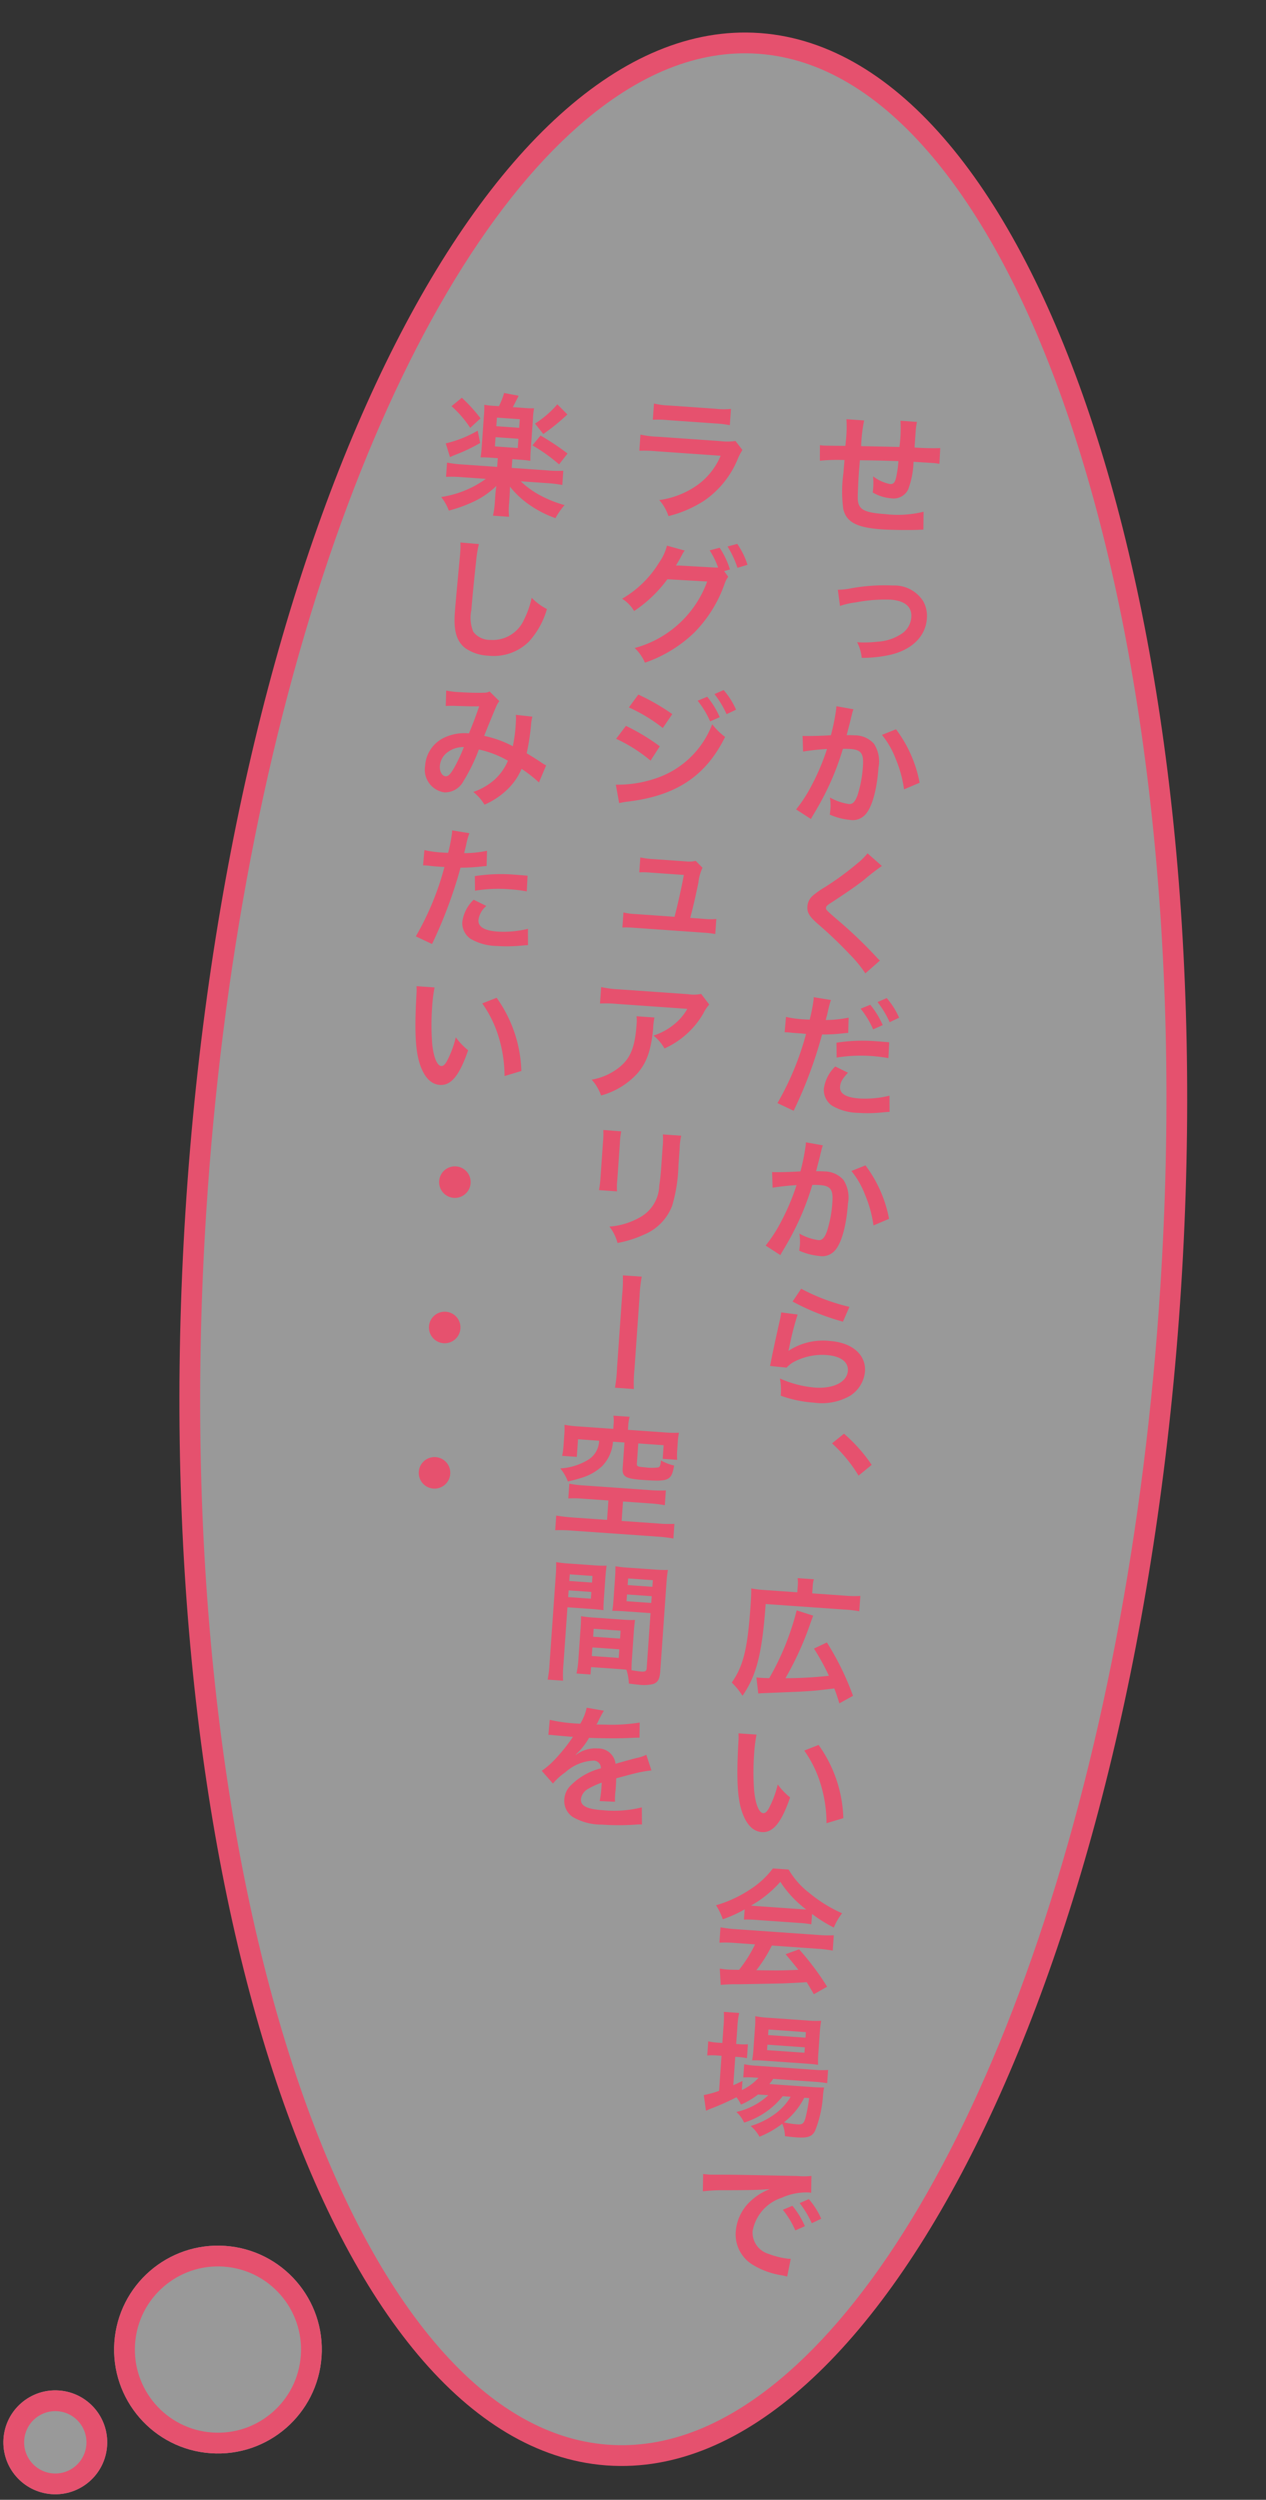 <svg xmlns="http://www.w3.org/2000/svg" width="121.962" height="240.635" viewBox="0 0 121.962 240.635">
  <rect x="0" y="0" width="121.962" height="240.635" fill="#333333" stroke="none"/>
  <g id="グループ_14336" data-name="グループ 14336" transform="translate(-1176 -7490)">
    <g id="グループ_14334" data-name="グループ 14334" transform="translate(1176 7490.435)">
      <g id="パス_29220" data-name="パス 29220" transform="matrix(-0.998, -0.07, 0.07, -0.998, 105.081, 239.957)" fill="rgba(255,255,255,0.5)">
        <path d="M 48.414 233.292 C 48.413 233.292 48.413 233.292 48.412 233.292 C 48.369 233.292 48.324 233.292 48.281 233.292 C 45.175 233.27 42.059 232.483 39.021 230.95 C 36.024 229.439 33.064 227.186 30.222 224.254 C 27.406 221.349 24.681 217.751 22.123 213.562 C 19.578 209.394 17.178 204.607 14.989 199.334 C 12.795 194.05 10.797 188.235 9.049 182.053 C 7.282 175.804 5.756 169.125 4.514 162.201 C 1.927 147.785 0.565 132.479 0.467 116.707 C 0.32 93.124 3.044 70.426 8.344 51.068 C 10.893 41.759 13.982 33.437 17.524 26.335 C 21.075 19.216 25.018 13.451 29.242 9.2 C 34.785 3.622 40.65 0.794 46.673 0.794 C 46.716 0.794 46.761 0.794 46.804 0.794 C 49.91 0.816 53.026 1.603 56.064 3.136 C 59.061 4.647 62.021 6.9 64.864 9.832 C 67.679 12.737 70.404 16.335 72.962 20.524 C 75.507 24.692 77.907 29.479 80.096 34.752 C 82.29 40.036 84.288 45.851 86.036 52.033 C 87.803 58.282 89.329 64.961 90.571 71.885 C 93.158 86.301 94.52 101.607 94.618 117.379 C 94.766 140.962 92.042 163.661 86.741 183.02 C 84.191 192.329 81.103 200.651 77.56 207.753 C 74.009 214.873 70.067 220.638 65.842 224.888 C 60.3 230.465 54.436 233.292 48.414 233.292 Z" stroke="none"/>
        <path d="M 48.414 232.292 C 54.16 232.292 59.785 229.564 65.133 224.182 C 69.282 220.007 73.162 214.329 76.665 207.305 C 80.178 200.261 83.244 192.001 85.776 182.754 C 91.053 163.481 93.765 140.877 93.618 117.385 C 93.52 101.67 92.164 86.421 89.587 72.061 C 88.35 65.169 86.832 58.523 85.074 52.305 C 83.337 46.16 81.351 40.384 79.173 35.135 C 77.004 29.91 74.627 25.169 72.109 21.045 C 69.589 16.919 66.91 13.38 64.145 10.528 C 58.568 4.773 52.731 1.835 46.797 1.794 C 41.005 1.754 35.338 4.484 29.951 9.905 C 25.802 14.08 21.922 19.758 18.419 26.781 C 14.906 33.825 11.841 42.086 9.309 51.332 C 4.032 70.604 1.32 93.208 1.467 116.701 C 1.565 132.416 2.921 147.665 5.498 162.025 C 6.735 168.917 8.253 175.563 10.011 181.781 C 11.748 187.926 13.734 193.702 15.912 198.951 C 18.082 204.176 20.458 208.917 22.977 213.041 C 25.496 217.167 28.175 220.706 30.94 223.558 C 36.518 229.313 42.354 232.251 48.288 232.292 C 48.329 232.292 48.371 232.292 48.412 232.292 L 48.414 232.292 M 48.412 234.292 C 48.367 234.292 48.32 234.292 48.274 234.292 C 21.723 234.11 -0.129 181.468 -0.533 116.714 C -0.937 52.07 20.185 -0.206 46.673 -0.206 C 46.718 -0.206 46.765 -0.206 46.811 -0.206 C 73.362 -0.024 95.214 52.618 95.618 117.372 C 96.022 182.016 74.9 234.295 48.412 234.292 Z" stroke="none" fill="#e5516e"/>
      </g>
      <g id="グループ_14204" data-name="グループ 14204" transform="matrix(-0.998, -0.07, 0.07, -0.998, 29.927, 241.408)">
        <g id="楕円形_581" data-name="楕円形 581" transform="translate(0 5)" fill="rgba(255,255,255,0.5)" stroke="#e5516e" stroke-width="2">
          <ellipse cx="10" cy="10" rx="10" ry="10" stroke="none"/>
          <ellipse cx="10" cy="10" rx="9" ry="9" fill="none"/>
        </g>
        <g id="楕円形_582" data-name="楕円形 582" transform="translate(20)" fill="rgba(255,255,255,0.5)" stroke="#e5516e" stroke-width="2">
          <ellipse cx="5" cy="5" rx="5" ry="5" stroke="none"/>
          <ellipse cx="5" cy="5" rx="4" ry="4" fill="none"/>
        </g>
      </g>
    </g>
    <g id="グループ_14330" data-name="グループ 14330" transform="matrix(0.998, 0.07, -0.07, 0.998, 1219.23, 7527.457)">
      <g id="グループ_14327" data-name="グループ 14327" transform="translate(35.881 0)">
        <path id="パス_29176" data-name="パス 29176" d="M81.6,18c-.14.013-.14.013-.574.064-.931.1-2.615.191-3.456.191-2.384,0-3.418-.459-3.8-1.683a12.634,12.634,0,0,1-.229-3.481c0-.191,0-.242.013-1.237a17.452,17.452,0,0,0-2.36.229l-.1-1.492c.178.013.306.013.37.013.115,0,.816-.038,2.078-.115.013-.2.013-.319.013-.4a12.582,12.582,0,0,0-.089-2.168h1.709a14.643,14.643,0,0,0-.115,2.486c1.785-.089,1.785-.089,3.685-.178a13.65,13.65,0,0,0-.077-2.525h1.594a5.809,5.809,0,0,0-.064.88v1.594a24.589,24.589,0,0,0,2.474-.115l.025,1.518a4.469,4.469,0,0,0-.727-.038c-.446,0-1.173.013-1.773.013a8.152,8.152,0,0,1-.331,2.7,1.554,1.554,0,0,1-1.556.957,4.168,4.168,0,0,1-1.823-.434c.012-.255.012-.331.012-.51a6.787,6.787,0,0,0-.089-1.045,3.959,3.959,0,0,0,1.671.625c.331,0,.472-.166.549-.663a11.124,11.124,0,0,0,.115-1.594c-1.939.076-1.939.076-3.712.178v.344c0,.064,0,.064-.012.739v.268c0,.663.038,2.053.064,2.308.1,1.071.65,1.338,2.729,1.338a10.372,10.372,0,0,0,3.685-.484Z" transform="translate(-70.943 -7.712)" fill="#e6516e"/>
        <path id="パス_29177" data-name="パス 29177" d="M74.474,28.394a6.809,6.809,0,0,0,1.326-.242,18.025,18.025,0,0,1,3.94-.536,3.284,3.284,0,0,1,3.009,1.3,2.9,2.9,0,0,1,.472,1.645c0,1.7-1.2,3.074-3.226,3.711a12.341,12.341,0,0,1-2.767.5A4.107,4.107,0,0,0,76.68,33.3h.191a11.242,11.242,0,0,0,1.811-.192,4.626,4.626,0,0,0,2.129-.854,2.086,2.086,0,0,0,.906-1.734c0-.994-.74-1.53-2.117-1.53a14.926,14.926,0,0,0-3.328.5,7.027,7.027,0,0,0-1.479.447Z" transform="translate(-71.63 -11.759)" fill="#e6516e"/>
        <path id="パス_29178" data-name="パス 29178" d="M76.137,42.818a2.966,2.966,0,0,0-.1.4c-.025.166-.038.229-.076.433-.038.268-.038.268-.217,1.224-.051.28-.051.306-.089.472.37-.025.548-.038.79-.038a2.47,2.47,0,0,1,1.887.676,3.1,3.1,0,0,1,.6,2.258c0,2.193-.37,3.94-.981,4.641a1.617,1.617,0,0,1-1.416.574,6.192,6.192,0,0,1-1.964-.37c.013-.255.025-.433.025-.561a4.8,4.8,0,0,0-.127-1.084,5.28,5.28,0,0,0,1.862.5c.37,0,.574-.243.765-.868a11.332,11.332,0,0,0,.331-2.907c0-1.173-.293-1.518-1.3-1.518-.255,0-.447.013-.74.038a26.933,26.933,0,0,1-.778,2.767,27.254,27.254,0,0,1-1.53,3.583l-.191.382c-.038.076-.038.089-.1.217L71.3,52.816a13.848,13.848,0,0,0,1.326-2.4,21.716,21.716,0,0,0,1.237-3.609,22.89,22.89,0,0,0-2.283.408l-.153-1.5c.472,0,2.015-.152,2.717-.255a19.62,19.62,0,0,0,.331-2.576V42.64Zm4.221,1.632a12.371,12.371,0,0,1,2.627,4.973l-1.453.74a11.5,11.5,0,0,0-1.021-2.9,8.237,8.237,0,0,0-1.467-2.18Z" transform="translate(-70.985 -14.814)" fill="#e6516e"/>
        <path id="パス_29179" data-name="パス 29179" d="M80.366,61.218a19.455,19.455,0,0,0-1.569,1.4c-.65.6-1.542,1.314-3.034,2.448-.4.293-.484.4-.484.535,0,.192.025.217,1.147,1.059a42.883,42.883,0,0,1,4.017,3.328,3.122,3.122,0,0,0,.37.319L79.5,71.636a12.282,12.282,0,0,0-1.658-1.747,40.458,40.458,0,0,0-3.29-2.717c-.841-.65-1.071-.994-1.071-1.581a1.49,1.49,0,0,1,.421-1.032,7.816,7.816,0,0,1,1.122-.918,28.7,28.7,0,0,0,2.946-2.487A6.318,6.318,0,0,0,78.9,60.1Z" transform="translate(-71.428 -18.364)" fill="#e6516e"/>
        <path id="パス_29180" data-name="パス 29180" d="M71.771,79.862a10.146,10.146,0,0,0,1.709.115c.153,0,.293,0,.586-.013a15.482,15.482,0,0,0,.242-1.951,1.729,1.729,0,0,0-.013-.229l1.683.153a8.639,8.639,0,0,0-.2.994c-.026.154-.051.332-.089.562-.013.064-.038.166-.076.4a11.631,11.631,0,0,0,2.18-.382l.064,1.466a.56.56,0,0,1-.115.013l-.293.051a17.22,17.22,0,0,1-2.092.268,42.373,42.373,0,0,1-2.218,7.511l-1.607-.625a27.538,27.538,0,0,0,2.282-6.835h-.127l-.28-.013H72.5c-.178-.013-.408-.013-.51-.013a1.9,1.9,0,0,0-.242.013ZM78.1,84.8c-.51.649-.663.956-.663,1.415,0,.65.637.982,1.913.982a9.76,9.76,0,0,0,2.894-.472l.115,1.555c-.229.025-.293.038-.625.089a13.6,13.6,0,0,1-2.372.217,5.182,5.182,0,0,1-2.564-.51,1.843,1.843,0,0,1-.905-1.569,3.655,3.655,0,0,1,.943-2.219Zm3.787-1.671a14.891,14.891,0,0,0-4.974.294L76.795,82a16.3,16.3,0,0,1,3.8-.408c.382,0,.676,0,1.263.013Zm-2.1-5A8.275,8.275,0,0,1,81.118,80l-.893.472a8.6,8.6,0,0,0-1.339-1.9Zm1.977,1.543a9.4,9.4,0,0,0-1.3-1.849l.854-.446a7.354,7.354,0,0,1,1.326,1.8Z" transform="translate(-71.031 -21.878)" fill="#e6516e"/>
        <path id="パス_29181" data-name="パス 29181" d="M76.137,95.618a2.967,2.967,0,0,0-.1.4c-.025.166-.038.229-.076.433-.038.268-.038.268-.217,1.224-.051.28-.051.306-.089.472.37-.025.548-.038.79-.038a2.47,2.47,0,0,1,1.887.676,3.1,3.1,0,0,1,.6,2.258c0,2.193-.37,3.94-.981,4.641a1.617,1.617,0,0,1-1.416.574,6.192,6.192,0,0,1-1.964-.37c.013-.255.025-.433.025-.561a4.8,4.8,0,0,0-.127-1.084,5.28,5.28,0,0,0,1.862.5c.37,0,.574-.243.765-.868a11.332,11.332,0,0,0,.331-2.907c0-1.173-.293-1.518-1.3-1.518-.255,0-.447.013-.74.038a26.932,26.932,0,0,1-.778,2.767,27.253,27.253,0,0,1-1.53,3.583l-.191.382c-.038.076-.038.089-.1.217l-1.479-.816a13.847,13.847,0,0,0,1.326-2.4,21.716,21.716,0,0,0,1.237-3.609,22.888,22.888,0,0,0-2.283.408l-.153-1.5c.472,0,2.015-.152,2.717-.255a19.62,19.62,0,0,0,.331-2.576V95.44Zm4.221,1.632a12.371,12.371,0,0,1,2.627,4.973l-1.453.74a11.5,11.5,0,0,0-1.021-2.9,8.237,8.237,0,0,0-1.467-2.18Z" transform="translate(-70.985 -25.551)" fill="#e6516e"/>
        <path id="パス_29182" data-name="パス 29182" d="M75.165,115.619a26.933,26.933,0,0,0-.574,3.136c-.025.178-.025.178-.064.37l.025.025a6.048,6.048,0,0,1,3.865-1.211c2.167,0,3.6,1.071,3.6,2.7A3.1,3.1,0,0,1,80.7,123.1a5.5,5.5,0,0,1-3.366.868,11.731,11.731,0,0,1-3.252-.446,5.659,5.659,0,0,0-.191-1.645,10.3,10.3,0,0,0,3.43.637c1.8,0,3.047-.752,3.047-1.836,0-.855-.8-1.365-2.155-1.365a5.8,5.8,0,0,0-3.175.931,2.776,2.776,0,0,0-.574.548l-1.606-.051c.037-.229.037-.28.1-.765.1-.791.307-2.206.536-3.711a5.211,5.211,0,0,0,.076-.74Zm.166-2.5a19.133,19.133,0,0,0,4.756,1.416L79.564,116a23.093,23.093,0,0,1-4.974-1.594Z" transform="translate(-71.301 -29.146)" fill="#e6516e"/>
        <path id="パス_29183" data-name="パス 29183" d="M82.072,130.223a14.934,14.934,0,0,1,2.87,2.805l-1.186,1.122a14.136,14.136,0,0,0-2.767-2.92Z" transform="translate(-72.955 -32.624)" fill="#e6516e"/>
        <path id="パス_29184" data-name="パス 29184" d="M76.607,148.742a3.085,3.085,0,0,0-.064-.727h1.569a2.992,2.992,0,0,0-.064.753v.613H81.21a10.562,10.562,0,0,0,1.479-.077v1.479a10.643,10.643,0,0,0-1.479-.065H73.649c-.014,4.782-.383,6.886-1.608,8.965a7.02,7.02,0,0,0-1.122-1.2c.994-1.645,1.288-3.328,1.288-7.344,0-.958-.013-1.378-.051-1.824a9.88,9.88,0,0,0,1.326.065h3.124Zm-3.354,9.079a3.122,3.122,0,0,0,.332.013c.152,0,.637-.013.905-.025a25.552,25.552,0,0,0,2.18-6.694l1.62.4c-.1.331-.115.4-.2.688a30.408,30.408,0,0,1-2.041,5.5,39.616,39.616,0,0,0,4.158-.523,22.752,22.752,0,0,0-1.62-2.512l1.2-.676a26.626,26.626,0,0,1,2.87,4.947l-1.263.817c-.255-.663-.344-.881-.586-1.4-1.773.345-1.875.357-3.251.536-.294.038-1.479.166-3.571.4-.229.025-.307.038-.446.064Z" transform="translate(-70.907 -36.242)" fill="#e6516e"/>
        <path id="パス_29185" data-name="パス 29185" d="M73.9,167.216a14.822,14.822,0,0,0-.1,1.938,23.865,23.865,0,0,0,.242,3.417c.217,1.326.625,2.142,1.033,2.142.191,0,.37-.191.523-.548a9.4,9.4,0,0,0,.676-2.308,6.3,6.3,0,0,0,1.275,1.16c-.664,2.487-1.4,3.52-2.486,3.52-.855,0-1.543-.625-2.053-1.848-.523-1.275-.753-3.124-.8-6.657a6.091,6.091,0,0,0-.051-.816Zm6.031.574a12.717,12.717,0,0,1,2.87,6.86l-1.581.6a12.928,12.928,0,0,0-.817-3.685,11.118,11.118,0,0,0-1.811-3.137Z" transform="translate(-71.158 -40.146)" fill="#e6516e"/>
        <path id="パス_29186" data-name="パス 29186" d="M73.684,187.319a12.029,12.029,0,0,1-2.04,1.1,5.907,5.907,0,0,0-.739-1.3,11.906,11.906,0,0,0,3.2-1.773A8.4,8.4,0,0,0,76.12,183.2h1.517a7.746,7.746,0,0,0,2.155,2.117,13.5,13.5,0,0,0,3.277,1.722,5.693,5.693,0,0,0-.7,1.428,13.606,13.606,0,0,1-2.18-1.161v1a9.69,9.69,0,0,0-1.148-.051H74.781a10.223,10.223,0,0,0-1.1.051Zm-.7,3.29a11.965,11.965,0,0,0-1.5.076v-1.479a12.541,12.541,0,0,0,1.5.076h7.944a12.023,12.023,0,0,0,1.492-.076v1.479a11.875,11.875,0,0,0-1.492-.076H76.54a13.814,13.814,0,0,1-1.326,2.474c2.257-.127,2.257-.127,4.042-.319-.408-.446-.625-.676-1.339-1.416l1.263-.561a26.114,26.114,0,0,1,2.946,3.4L80.9,195c-.421-.625-.548-.8-.765-1.109-1.059.14-1.824.229-2.3.28-1.263.115-3.787.344-4.3.382a15.155,15.155,0,0,0-1.644.178l-.2-1.556c.345.025.561.038.74.038.089,0,.472-.013,1.122-.051a13.211,13.211,0,0,0,1.365-2.55Zm6.044-3.685c.2,0,.319,0,.562-.013a10.381,10.381,0,0,1-2.666-2.474,10.89,10.89,0,0,1-2.652,2.474c.217.013.293.013.523.013Z" transform="translate(-70.904 -43.396)" fill="#e6516e"/>
        <path id="パス_29187" data-name="パス 29187" d="M76.235,208.6a7.326,7.326,0,0,1-1.569,1.084,2.939,2.939,0,0,0-.484-.676,23.888,23.888,0,0,1-2.538,1.339,1.343,1.343,0,0,1-.166.1.611.611,0,0,0-.127.064l-.319-1.492a9.142,9.142,0,0,0,1.441-.51v-3.379H72.1a6.214,6.214,0,0,0-1,.065v-1.365a5.735,5.735,0,0,0,1.008.064h.357v-1.581A10.034,10.034,0,0,0,72.4,200.9h1.479a8.487,8.487,0,0,0-.077,1.428v1.569h.23a5.469,5.469,0,0,0,.9-.051v1.338a6.731,6.731,0,0,0-.892-.051H73.8v2.742c.345-.178.447-.242.855-.472v.88a5.029,5.029,0,0,0,1.518-1.288h-.28a9.272,9.272,0,0,0-1.186.064v-1.275a7.085,7.085,0,0,0,1.2.064h5.573a8.45,8.45,0,0,0,1.326-.076v1.275a12.7,12.7,0,0,0-1.313-.051h-3.9a4.4,4.4,0,0,1-.344.523H81.3c.625,0,.868-.013,1.237-.038a7.406,7.406,0,0,0-.051.752,11.063,11.063,0,0,1-.523,3.469c-.254.586-.663.752-1.785.752-.344,0-.574-.013-1.072-.038a3.085,3.085,0,0,0-.344-1.173,9.15,9.15,0,0,1-2.1,1.4,3.465,3.465,0,0,0-.919-.969,7.8,7.8,0,0,0,2.321-1.377,5.7,5.7,0,0,0,1.326-1.7h-.766a7.678,7.678,0,0,1-3.532,2.793,3.145,3.145,0,0,0-.816-.97,6.622,6.622,0,0,0,2.958-1.824Zm.382-3.289a9.234,9.234,0,0,0-1.173.051,11.2,11.2,0,0,0,.051-1.237V202.26a9.756,9.756,0,0,0-.051-1.161,8.978,8.978,0,0,0,1.288.064h3.711a9.623,9.623,0,0,0,1.365-.064,10.34,10.34,0,0,0-.051,1.263v1.76a9.873,9.873,0,0,0,.051,1.224c-.268-.025-.651-.037-1.161-.037Zm.191-2.486h3.609v-.535H76.809Zm0,1.453h3.609v-.523H76.809ZM80.7,208.6a7.131,7.131,0,0,1-1.785,2.5,9.045,9.045,0,0,0,1.314.1c.472,0,.612-.128.727-.676a15.5,15.5,0,0,0,.217-1.925Z" transform="translate(-70.93 -46.995)" fill="#e6516e"/>
        <path id="パス_29188" data-name="パス 29188" d="M71.625,220.469c.28.013.421.013.484.013.229,0,.229,0,2.1-.128.93-.051,3.112-.166,6.516-.331a6.882,6.882,0,0,0,1.314-.1l.089,1.619a2.1,2.1,0,0,0-.268-.012,5.706,5.706,0,0,0-2.525.688,4.146,4.146,0,0,0-2.576,3.4,2.141,2.141,0,0,0,1.7,2.078,7.741,7.741,0,0,0,1.9.331c.013,0,.127,0,.255-.013l-.229,1.734c-.166-.038-.191-.038-.433-.077a7.665,7.665,0,0,1-2.984-.84,3.415,3.415,0,0,1-1.824-3.074,4.443,4.443,0,0,1,1.212-3,5.645,5.645,0,0,1,1.773-1.288c-1.033.154-1.824.229-4.3.409a16,16,0,0,0-2.117.255Zm8.786,2.448a8.256,8.256,0,0,1,1.339,1.875l-.893.471a8.581,8.581,0,0,0-1.339-1.9Zm1.977,1.543a9.392,9.392,0,0,0-1.3-1.849l.855-.446a7.361,7.361,0,0,1,1.326,1.8Z" transform="translate(-71.051 -50.863)" fill="#e6516e"/>
      </g>
      <g id="グループ_14329" data-name="グループ 14329" transform="translate(0 0)">
        <path id="パス_29189" data-name="パス 29189" d="M4.5,12.307c-.382,0-.714.013-.981.038.025-.293.038-.6.038-1.058V8.3A8.332,8.332,0,0,0,3.52,7.271a7.171,7.171,0,0,0,1.008.037h.408a6.974,6.974,0,0,0,.408-1.3l1.415.166c-.241.587-.408.969-.484,1.134H7.345a7.051,7.051,0,0,0,.981-.037A7.032,7.032,0,0,0,8.288,8.3v2.984a9.758,9.758,0,0,0,.038,1.058c-.28-.025-.586-.038-.956-.038H6.58v.842h3.443a10.412,10.412,0,0,0,1.53-.077v1.377a11.655,11.655,0,0,0-1.543-.076H7.536a8.375,8.375,0,0,0,1.836,1.161,11.4,11.4,0,0,0,2.537.829,7.043,7.043,0,0,0-.79,1.314A10.226,10.226,0,0,1,8.7,16.669,8.644,8.644,0,0,1,6.541,14.96c0,.152,0,.152.013.344,0,.037.014.459.014.5v.739a6.281,6.281,0,0,0,.088,1.314H5.1a7.773,7.773,0,0,0,.089-1.314v-.727c0-.242.013-.484.038-.841a7.906,7.906,0,0,1-1.951,1.593,13.615,13.615,0,0,1-2.449,1.1A4.842,4.842,0,0,0,0,16.413a9.813,9.813,0,0,0,4.17-2.04H1.849a11.368,11.368,0,0,0-1.518.076V13.072a11.21,11.21,0,0,0,1.518.077H5.177v-.842ZM3.379,10.968A16.146,16.146,0,0,1,1.1,12.256c-.242.115-.255.127-.523.268l-.5-1.287A11.079,11.079,0,0,0,3.061,9.8ZM1.314,6.747A15.215,15.215,0,0,1,3.252,8.6l-.93.982A10.388,10.388,0,0,0,.382,7.628Zm3.507,2.5H7.027V8.418H4.821Zm0,1.95H7.027v-.892H4.821ZM9.13,9.846a24.539,24.539,0,0,1,2.716,1.543l-.739,1.1a16.163,16.163,0,0,0-2.691-1.644ZM11.566,7.64a19.218,19.218,0,0,1-2.18,2.04l-.868-.944a9.663,9.663,0,0,0,2.016-2Z" transform="translate(0 -6.008)" fill="#e6516e"/>
        <path id="パス_29190" data-name="パス 29190" d="M4.474,24.417a11.667,11.667,0,0,0-.153,1.722c-.051,1.185-.127,3.775-.127,4.68a3.542,3.542,0,0,0,.331,2.052,2.017,2.017,0,0,0,1.709.664,3.282,3.282,0,0,0,3.086-2.18,8.561,8.561,0,0,0,.586-2.142,5.5,5.5,0,0,0,1.542.981,7.855,7.855,0,0,1-1.517,3.252,4.829,4.829,0,0,1-3.826,1.62A4.157,4.157,0,0,1,3.875,34.5c-.88-.586-1.25-1.569-1.25-3.277,0-.664.025-1.938.1-5.139.013-.382.013-.65.013-.829a6.344,6.344,0,0,0-.051-.868Z" transform="translate(-0.534 -9.746)" fill="#e6516e"/>
        <path id="パス_29191" data-name="パス 29191" d="M1.854,42.293a7.564,7.564,0,0,0,1.288.064c.765,0,1.9-.051,2.372-.115a.966.966,0,0,0,.51-.153l1.008.867a1.913,1.913,0,0,0-.268.535c-.063.154-.841,2.5-.956,2.9a10.406,10.406,0,0,1,2.819.8,13.953,13.953,0,0,0,.127-2.359,3.751,3.751,0,0,0-.051-.676l1.607.064a4.132,4.132,0,0,0-.076.854,21.263,21.263,0,0,1-.229,2.7c.408.2.969.5,1.365.727a4.5,4.5,0,0,0,.586.306l-.574,1.683a12.956,12.956,0,0,0-1.76-1.185,6.021,6.021,0,0,1-1.39,2.243A7.362,7.362,0,0,1,6.3,52.991a4.621,4.621,0,0,0-1.161-1.147A6,6,0,0,0,7.12,50.5a5.189,5.189,0,0,0,1.135-1.887,9.747,9.747,0,0,0-2.869-.88,16.957,16.957,0,0,1-1.263,3.136,2.014,2.014,0,0,1-1.747,1.212,2.2,2.2,0,0,1-2.04-2.423,3.209,3.209,0,0,1,1.581-2.793,4.542,4.542,0,0,1,2.41-.612c.332-1.008.484-1.492.8-2.665-.65.051-.956.064-2.206.115a9.973,9.973,0,0,0-1.007.076Zm.382,6.07a1.792,1.792,0,0,0-.484,1.224c0,.523.28.943.625.943.242,0,.433-.229.727-.8A16.5,16.5,0,0,0,3.932,47.6a2.524,2.524,0,0,0-1.7.765" transform="translate(-0.068 -13.345)" fill="#e6516e"/>
        <path id="パス_29192" data-name="パス 29192" d="M.9,61.222a10.145,10.145,0,0,0,1.709.115c.153,0,.293,0,.586-.012a15.492,15.492,0,0,0,.242-1.952,1.73,1.73,0,0,0-.013-.229l1.683.153a7.242,7.242,0,0,0-.242,1.224c-.064.357-.076.433-.127.727a10.589,10.589,0,0,0,2.18-.382l.064,1.467c-.1.013-.1.013-.408.064a17.408,17.408,0,0,1-2.091.268c-.141.791-.459,2.142-.791,3.3a43.283,43.283,0,0,1-1.428,4.221L.656,69.562A27.241,27.241,0,0,0,2.939,62.7a1.08,1.08,0,0,1-.166.013h-.74c-.064,0-.191,0-.408-.013s-.408-.013-.51-.013a1.9,1.9,0,0,0-.242.013Zm6.325,4.948a2.111,2.111,0,0,0-.663,1.4c0,.651.637.982,1.912.982a9.761,9.761,0,0,0,2.9-.472l.115,1.569c-.229.026-.331.038-.625.089a14.851,14.851,0,0,1-2.372.2,5.182,5.182,0,0,1-2.564-.511,1.842,1.842,0,0,1-.905-1.568,3.6,3.6,0,0,1,.943-2.206ZM11.011,64.5A13.291,13.291,0,0,0,9.4,64.411a13.769,13.769,0,0,0-3.367.37l-.115-1.4a16.37,16.37,0,0,1,3.8-.408c.344,0,.459,0,1.263.013Z" transform="translate(-0.133 -16.813)" fill="#e6516e"/>
        <path id="パス_29193" data-name="パス 29193" d="M2.9,78.216a14.993,14.993,0,0,0-.1,1.938,23.75,23.75,0,0,0,.242,3.417c.216,1.326.625,2.142,1.033,2.142.191,0,.37-.191.523-.548a9.4,9.4,0,0,0,.676-2.308,6.3,6.3,0,0,0,1.275,1.16c-.664,2.487-1.4,3.52-2.486,3.52-.855,0-1.543-.625-2.053-1.848-.523-1.275-.753-3.124-.8-6.657a6.091,6.091,0,0,0-.051-.816Zm6.032.574A12.716,12.716,0,0,1,11.8,85.65l-1.581.6A12.926,12.926,0,0,0,9.4,82.564a11.139,11.139,0,0,0-1.812-3.137Z" transform="translate(-0.234 -20.691)" fill="#e6516e"/>
        <path id="パス_29194" data-name="パス 29194" d="M8.573,101.112a1.518,1.518,0,1,1-1.518-1.518,1.513,1.513,0,0,1,1.518,1.518" transform="translate(-1.126 -25.038)" fill="#e6516e"/>
        <path id="パス_29195" data-name="パス 29195" d="M8.573,118.711a1.518,1.518,0,1,1-1.518-1.518,1.513,1.513,0,0,1,1.518,1.518" transform="translate(-1.126 -28.617)" fill="#e6516e"/>
        <path id="パス_29196" data-name="パス 29196" d="M8.573,136.312a1.518,1.518,0,1,1-1.518-1.518,1.513,1.513,0,0,1,1.518,1.518" transform="translate(-1.126 -32.196)" fill="#e6516e"/>
      </g>
      <g id="グループ_14328" data-name="グループ 14328" transform="translate(17.909)">
        <path id="パス_29197" data-name="パス 29197" d="M49.208,3.864a5.642,5.642,0,0,0-.358.8,9.022,9.022,0,0,1-2.958,4.311,11.355,11.355,0,0,1-3.341,1.734,4.441,4.441,0,0,0-.994-1.479A8.291,8.291,0,0,0,45.1,7.549a6.632,6.632,0,0,0,2.053-2.984h-6.21a12.8,12.8,0,0,0-1.632.065V3.073a8.973,8.973,0,0,0,1.658.09h6.07a5.579,5.579,0,0,0,1.441-.115ZM40.4,0a7.257,7.257,0,0,0,1.492.089h4.45A7.266,7.266,0,0,0,47.831,0V1.569A9.821,9.821,0,0,0,46.364,1.5h-4.5a9.808,9.808,0,0,0-1.467.064Z" transform="translate(-38.497)" fill="#e6516e"/>
        <path id="パス_29198" data-name="パス 29198" d="M48.528,19.421a2.552,2.552,0,0,0-.318.766,12.578,12.578,0,0,1-2.564,4.82,12.877,12.877,0,0,1-4.539,3.226,4.214,4.214,0,0,0-1.084-1.339,10.262,10.262,0,0,0,6.517-6.873l-3.838.051a12.661,12.661,0,0,1-2.984,3.277,3.387,3.387,0,0,0-1.236-1.1,10.049,10.049,0,0,0,3.3-3.7,4.883,4.883,0,0,0,.651-1.7l1.746.357a1.574,1.574,0,0,0-.217.382c-.1.229-.217.485-.344.74-.064.115-.064.127-.089.178l-.1.191c.153-.013.357-.025.612-.025l2.793-.038a6.162,6.162,0,0,0,.663-.025,7.932,7.932,0,0,0-.93-1.594l.943-.319a8.118,8.118,0,0,1,1.135,2.015l-.548.2Zm.829-.918a9.118,9.118,0,0,0-1.1-1.977l.918-.319A7.455,7.455,0,0,1,50.3,18.146Z" transform="translate(-38.328 -3.296)" fill="#e6516e"/>
        <path id="パス_29199" data-name="パス 29199" d="M39.8,38.029a20.049,20.049,0,0,1,3.392,1.734L42.4,41.2a14.826,14.826,0,0,0-3.456-1.863Zm-.574,5.713a11.335,11.335,0,0,0,3.685-.829,8.771,8.771,0,0,0,5.165-5.623A6.22,6.22,0,0,0,49.4,38.424c-1.581,3.864-4.272,5.955-8.837,6.848a7.35,7.35,0,0,0-.893.217Zm1.556-8.8a21.043,21.043,0,0,1,3.392,1.645l-.817,1.4a15.446,15.446,0,0,0-3.4-1.747Zm6.631-.255a8.244,8.244,0,0,1,1.339,1.875l-.892.472a8.608,8.608,0,0,0-1.34-1.9Zm1.977,1.543a9.4,9.4,0,0,0-1.3-1.849l.854-.446a7.371,7.371,0,0,1,1.326,1.8Z" transform="translate(-38.422 -6.901)" fill="#e6516e"/>
        <path id="パス_29200" data-name="パス 29200" d="M49.089,60.261a5.683,5.683,0,0,0,1.173-.076v1.454a9.739,9.739,0,0,0-1.173-.051H42.471a9.473,9.473,0,0,0-1.173.051V60.184a5.757,5.757,0,0,0,1.173.076h3.763c.217-1.135.484-2.921.612-4.08H43.682a8.072,8.072,0,0,0-1.134.051V54.79a7.171,7.171,0,0,0,1.173.076h3.226a2.844,2.844,0,0,0,.943-.115l.7.613a4.427,4.427,0,0,0-.293,1.453c-.191,1.4-.331,2.3-.548,3.443Z" transform="translate(-38.901 -11.133)" fill="#e6516e"/>
        <path id="パス_29201" data-name="パス 29201" d="M44.491,73.311a5.99,5.99,0,0,0-.05,1.032c-.051,2.18-.4,3.4-1.263,4.514a7.369,7.369,0,0,1-3.29,2.3A4.484,4.484,0,0,0,38.88,79.7a5.868,5.868,0,0,0,2.232-1.084c1.3-1.032,1.709-2.129,1.709-4.539a3.227,3.227,0,0,0-.064-.765ZM49.668,71.7a3.543,3.543,0,0,0-.51.892,8.086,8.086,0,0,1-1.964,2.563,7.948,7.948,0,0,1-1.53,1.059,4.322,4.322,0,0,0-1.147-1.161,5.925,5.925,0,0,0,1.862-1.173,5.28,5.28,0,0,0,1.211-1.62H40.9a12.259,12.259,0,0,0-1.734.076V70.748a10.087,10.087,0,0,0,1.76.1h6.656a3.5,3.5,0,0,0,1.237-.115Z" transform="translate(-38.409 -14.383)" fill="#e6516e"/>
        <path id="パス_29202" data-name="パス 29202" d="M42.436,87.965a6.484,6.484,0,0,0-.051,1.148v3.519a6.157,6.157,0,0,0,.051,1.122H40.69a9.348,9.348,0,0,0,.064-1.147V89.1a8.021,8.021,0,0,0-.052-1.148Zm5.789.013a6.051,6.051,0,0,0-.064,1.186v1.721a15.078,15.078,0,0,1-.331,3.865,4.885,4.885,0,0,1-2.512,2.971,10.8,10.8,0,0,1-2.487.981,4.355,4.355,0,0,0-.892-1.517,6.875,6.875,0,0,0,2.754-1.021,3.6,3.6,0,0,0,1.76-3.252c.051-.548.064-1.109.064-2.129V89.189a6.723,6.723,0,0,0-.064-1.212Z" transform="translate(-38.777 -17.884)" fill="#e6516e"/>
        <path id="パス_29203" data-name="パス 29203" d="M46.115,105.3a13.083,13.083,0,0,0-.076,1.913v7a13.184,13.184,0,0,0,.076,1.926H44.291a14.152,14.152,0,0,0,.064-1.938v-6.949a14.289,14.289,0,0,0-.064-1.951Z" transform="translate(-39.509 -21.411)" fill="#e6516e"/>
        <path id="パス_29204" data-name="パス 29204" d="M40.8,130.461a10.641,10.641,0,0,0-1.467.076V129.11a9.364,9.364,0,0,0,1.339.077h6.478a12.094,12.094,0,0,0,1.5-.077v1.428a11.6,11.6,0,0,0-1.492-.076h-2.55v1.875h3.52a11.974,11.974,0,0,0,1.569-.076v1.415a13.4,13.4,0,0,0-1.569-.076H39.87a13.461,13.461,0,0,0-1.581.076V132.26c.28.038,1.032.076,1.581.076H43.2v-1.875Zm2.384-7.345a3.4,3.4,0,0,0-.076-.829h1.569a3.832,3.832,0,0,0-.076.829v.433h3.52a11.435,11.435,0,0,0,1.4-.064,6.413,6.413,0,0,0-.051.957v.7a5.57,5.57,0,0,0,.063.957h-1.4v-1.314H45.685v1.938c0,.242.089.293.5.306.089,0,.242,0,.459.013H46.7a4.629,4.629,0,0,0,1.059-.089c.166-.064.217-.229.217-.688a4.685,4.685,0,0,0,1.3.4c-.076.765-.191,1.084-.472,1.287-.344.243-.854.307-2.4.307-1.709,0-2.053-.166-2.053-1.008v-2.461h-1.11a3.74,3.74,0,0,1-.88,2.423,4.99,4.99,0,0,1-1.785,1.212,13.6,13.6,0,0,1-1.4.484,4.36,4.36,0,0,0-.816-1.2,5.839,5.839,0,0,0,2.55-.969,2.219,2.219,0,0,0,.994-1.951H39.87v1.7H38.455a6.715,6.715,0,0,0,.064-1.033v-1.007a6.755,6.755,0,0,0-.051-.957,11.288,11.288,0,0,0,1.4.064h3.316Z" transform="translate(-38.289 -24.866)" fill="#e6516e"/>
        <path id="パス_29205" data-name="パス 29205" d="M40.056,150.184a11.069,11.069,0,0,0,.076,1.569H38.641a11.449,11.449,0,0,0,.076-1.581v-8.327a13.907,13.907,0,0,0-.051-1.428,11.607,11.607,0,0,0,1.314.051h2.257a10.79,10.79,0,0,0,1.3-.051c-.025.408-.038.688-.038,1.186v1.95c0,.587.013.88.038,1.161-.331-.025-.727-.038-1.173-.038H40.056Zm0-8.046h2.193V141.5H40.056Zm0,1.556h2.193v-.65H40.056Zm6.541,5.483c0,.485.014.778.038,1.11.281.026.74.064.97.064.357,0,.472-.089.472-.344v-5.33H45.565c-.447,0-.855.013-1.173.038.026-.37.038-.612.038-1.161V141.6c0-.434-.012-.791-.038-1.186a10.935,10.935,0,0,0,1.3.051H48.14a11.446,11.446,0,0,0,1.314-.051c-.038.459-.051.778-.051,1.416v8.352c0,.765-.153,1.1-.613,1.288a3.882,3.882,0,0,1-1.44.153c-.178,0-.229,0-.88-.038a4.81,4.81,0,0,0-.331-1.314c-.37-.013-.612-.013-.714-.013h-2.7v.714H41.37a8.787,8.787,0,0,0,.089-1.275v-3.112c0-.446-.013-.8-.038-1.148a10.4,10.4,0,0,0,1.186.051H45.45a10.248,10.248,0,0,0,1.185-.051c-.025.331-.038.651-.038,1.148Zm-3.876-1.848h2.6v-.765h-2.6Zm0,1.862h2.6v-.829h-2.6Zm2.971-7.052h2.384V141.5H45.692Zm0,1.556h2.384v-.65H45.692Z" transform="translate(-38.361 -28.553)" fill="#e6516e"/>
        <path id="パス_29206" data-name="パス 29206" d="M39.125,159.111a15.427,15.427,0,0,0,2.959.166,5.048,5.048,0,0,0,.51-1.581l1.671.178a9.724,9.724,0,0,0-.51,1.148c-.065.14-.089.178-.115.229.1-.013.1-.013.8-.051a17.24,17.24,0,0,0,3.341-.433l.088,1.454c-.356.025-.356.025-1.007.1-.931.115-2.55.217-3.838.255a6.6,6.6,0,0,1-1.173,1.7l.012.025c.09-.064.09-.064.256-.191a3.076,3.076,0,0,1,1.8-.574,1.678,1.678,0,0,1,1.824,1.351q1.472-.535,1.951-.688a4.022,4.022,0,0,0,.943-.382l.6,1.466a11.142,11.142,0,0,0-1.415.345q-.269.075-1.913.65v.14c.013.331.013.331.013.51v.51c-.013.217-.013.331-.013.421a5.392,5.392,0,0,0,.037.676l-1.479.038a10.1,10.1,0,0,0,.076-1.479v-.306a7.668,7.668,0,0,0-1.224.664,1.341,1.341,0,0,0-.664,1.045c0,.663.612.931,2.155.931a11.082,11.082,0,0,0,3.749-.536l.127,1.645a3.754,3.754,0,0,0-.586.051,23.145,23.145,0,0,1-3.265.229,5.478,5.478,0,0,1-2.843-.535,1.849,1.849,0,0,1-.931-1.645,2.03,2.03,0,0,1,.562-1.416,6.241,6.241,0,0,1,2.741-1.8.7.7,0,0,0-.778-.688,4.31,4.31,0,0,0-2.615,1.314,5.731,5.731,0,0,0-1.109,1.16L38.7,164.058a7.77,7.77,0,0,0,1.148-1.134,16.884,16.884,0,0,0,1.53-2.18.624.624,0,0,1,.1-.166c-.051,0-.217.013-.217.013-.2,0-1.326-.026-1.607-.026-.242-.013-.242-.013-.357-.013a1.409,1.409,0,0,0-.2.013Z" transform="translate(-38.373 -32.066)" fill="#e6516e"/>
      </g>
    </g>
  </g>
</svg>
